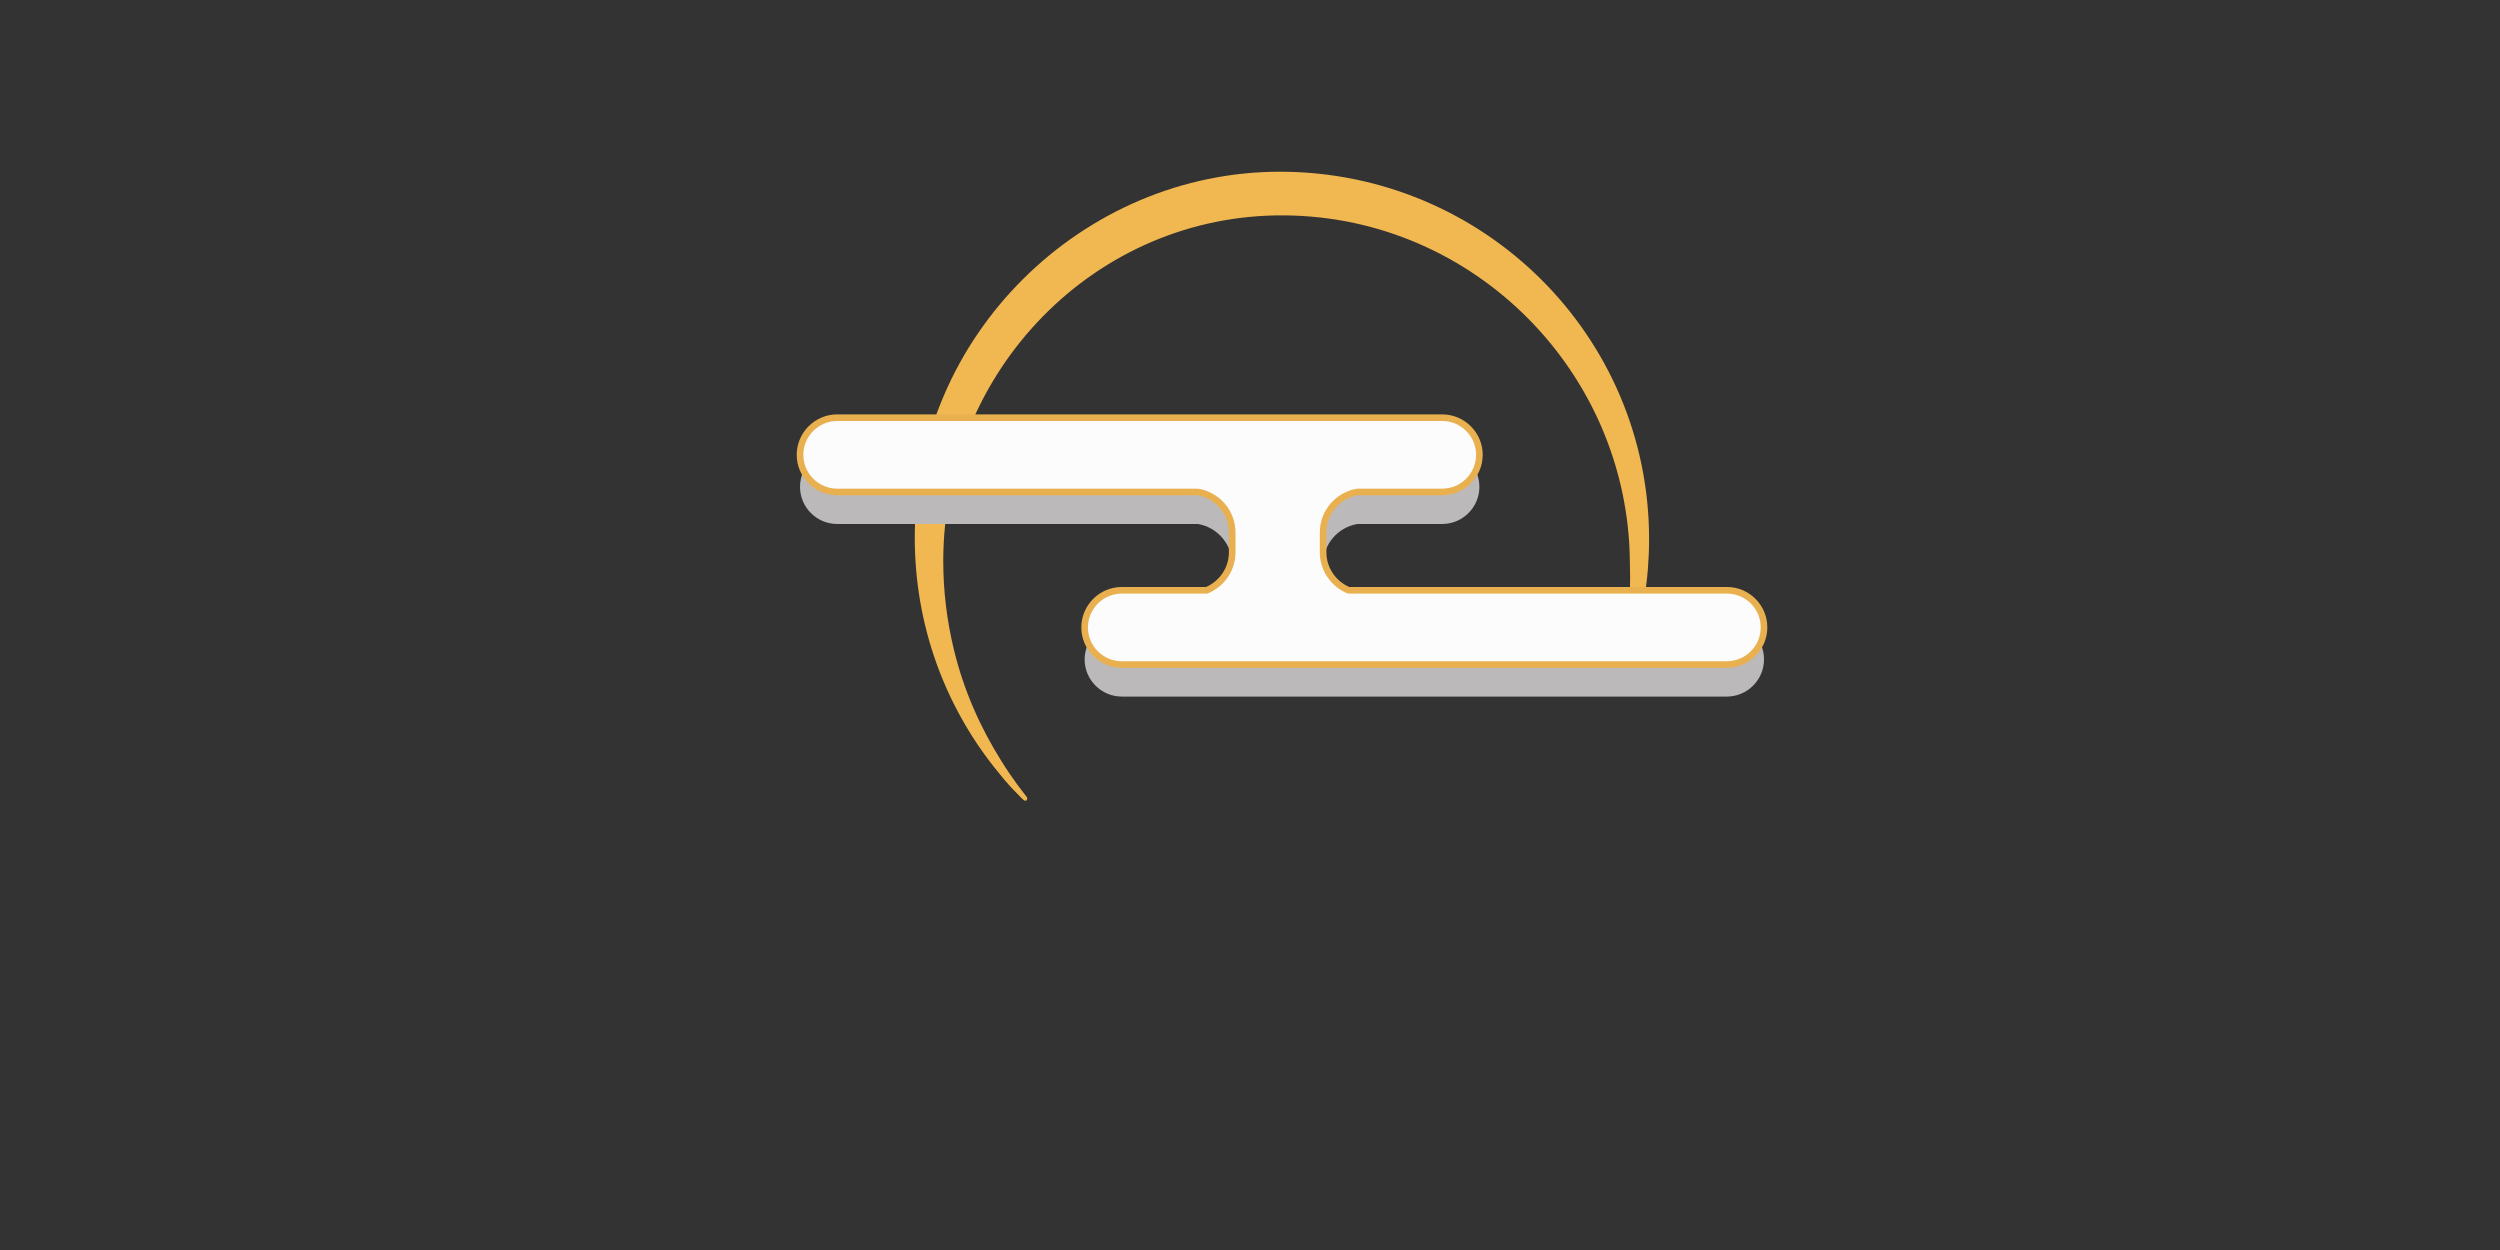 <?xml version="1.0" encoding="utf-8"?>
<!-- Generator: Adobe Illustrator 23.0.3, SVG Export Plug-In . SVG Version: 6.00 Build 0)  -->
<svg version="1.1" id="圖層_1" xmlns="http://www.w3.org/2000/svg" xmlns:xlink="http://www.w3.org/1999/xlink" x="0px" y="0px"
	 viewBox="0 0 283.46 141.73" style="enable-background:new 0 0 283.46 141.73;" xml:space="preserve">
<rect x="0" y="0" width="283.46" height="141.73" fill="#333333" stroke="none"/>
<style type="text/css">
	.st0{display:none;}
	.st1{display:inline;fill:#F3B54F;}
	.st2{fill:#F1B751;}
	.st3{fill:#BCB9BA;}
	.st4{fill:#FCFCFC;stroke:#E9B050;stroke-width:0.75;stroke-miterlimit:10;}
</style>
<g>
	<g>
		<g class="st0">
			<path class="st1" d="M116.06,90.73c-5.37-5.31-9.28-12.11-11.09-19.46c-0.49-1.83-0.71-3.71-0.98-5.58
				c-0.18-0.93-0.14-1.88-0.2-2.83l-0.06-1.42l-0.03-0.71l0.04-0.71l0.17-2.83c0.03-0.95,0.26-1.87,0.39-2.81
				c0.22-1.89,0.81-3.7,1.26-5.53c0.29-0.9,0.64-1.78,0.96-2.67l0.5-1.33l0.62-1.28c0.42-0.85,0.8-1.72,1.26-2.55l1.47-2.43
				c2.1-3.14,4.48-6.14,7.38-8.6l1.05-0.96c0.37-0.3,0.76-0.57,1.13-0.86c0.76-0.56,1.51-1.14,2.29-1.69
				c1.64-0.95,3.2-2.06,4.95-2.8c3.38-1.75,7.07-2.78,10.78-3.56c1.88-0.24,3.76-0.6,5.66-0.59c0.95-0.01,1.9-0.12,2.85-0.05
				l2.84,0.18c3.76,0.44,7.52,1.19,11.03,2.65l1.33,0.5c0.43,0.19,0.85,0.41,1.28,0.62c0.85,0.42,1.71,0.82,2.55,1.26
				c1.6,1.01,3.28,1.91,4.75,3.12l1.14,0.86l0.57,0.43l0.53,0.48l2.1,1.92c0.7,0.64,1.29,1.39,1.93,2.08l0.95,1.06
				c0.32,0.35,0.57,0.75,0.86,1.13l1.69,2.29l1.46,2.44c0.24,0.41,0.5,0.81,0.71,1.23l0.6,1.29c0.39,0.86,0.83,1.7,1.18,2.58
				c0.6,1.79,1.35,3.54,1.71,5.41c0.21,0.92,0.47,1.83,0.64,2.76c0.17,0.93,0.3,1.87,0.41,2.81c0.85,7.52-0.42,15.25-3.61,22.1
				c-0.06,0.12-0.21,0.18-0.33,0.12c-0.11-0.05-0.17-0.18-0.13-0.3l0.01-0.03c2.27-7.16,2.83-14.61,1.44-21.59
				c-0.18-0.87-0.35-1.74-0.57-2.6c-0.22-0.86-0.52-1.69-0.78-2.53c-0.45-1.7-1.26-3.27-1.92-4.88c-0.37-0.79-0.85-1.52-1.23-2.3
				l-0.61-1.15c-0.21-0.38-0.48-0.72-0.71-1.09l-1.43-2.15l-1.64-1.99c-2.25-2.58-4.76-4.93-7.57-6.85
				c-1.34-1.04-2.88-1.79-4.33-2.65c-0.76-0.37-1.54-0.7-2.31-1.05c-0.39-0.17-0.76-0.35-1.15-0.52l-1.2-0.4
				c-3.14-1.21-6.47-1.85-9.79-2.19l-2.51-0.13c-0.84-0.06-1.67,0.06-2.51,0.07c-1.68-0.01-3.33,0.36-4.99,0.57
				c-13.26,2.23-24.84,12.03-29.53,24.99c-1.13,3.24-1.88,6.63-2.2,10.1l-0.08,0.65l-0.02,0.65l-0.03,1.31c0,0.87-0.11,1.76,0,2.63
				c0.13,1.75,0.22,3.53,0.55,5.28c1.12,7.04,4.26,13.82,8.88,19.73l0.02,0.02c0.08,0.11,0.07,0.26-0.04,0.35
				C116.29,90.83,116.15,90.82,116.06,90.73z"/>
		</g>
		<g class="st0">
			<path class="st1" d="M116.06,90.73c-5.37-5.31-9.28-12.11-11.09-19.46c-0.49-1.83-0.71-3.71-0.98-5.58
				c-0.18-0.93-0.14-1.88-0.2-2.83l-0.06-1.42l-0.03-0.71l0.04-0.71l0.17-2.83c0.03-0.95,0.26-1.87,0.39-2.81
				c0.22-1.89,0.81-3.7,1.26-5.53c0.29-0.9,0.64-1.78,0.96-2.67l0.5-1.33l0.62-1.28c0.42-0.85,0.8-1.72,1.26-2.55l1.47-2.43
				c2.1-3.14,4.48-6.14,7.38-8.6l1.05-0.96c0.37-0.3,0.76-0.57,1.13-0.86c0.76-0.56,1.51-1.14,2.29-1.69
				c1.64-0.95,3.2-2.06,4.95-2.8c3.38-1.75,7.07-2.78,10.78-3.56c1.88-0.24,3.76-0.6,5.66-0.59c0.95-0.01,1.9-0.12,2.85-0.05
				l2.84,0.18c3.76,0.44,7.52,1.19,11.03,2.65l1.33,0.5c0.43,0.19,0.85,0.41,1.28,0.62c0.85,0.42,1.71,0.82,2.55,1.26
				c1.6,1.01,3.28,1.91,4.75,3.12l1.14,0.86l0.57,0.43l0.53,0.48l2.1,1.92c0.7,0.64,1.29,1.39,1.93,2.08l0.95,1.06
				c0.32,0.35,0.57,0.75,0.86,1.13l1.69,2.29l1.46,2.44c0.24,0.41,0.5,0.81,0.71,1.23l0.6,1.29c0.39,0.86,0.83,1.7,1.18,2.58
				c0.6,1.79,1.35,3.54,1.71,5.41c0.21,0.92,0.47,1.83,0.64,2.76c0.17,0.93,0.3,1.87,0.41,2.81c0.85,7.52-0.42,15.25-3.61,22.1
				c-0.06,0.12-0.21,0.18-0.33,0.12c-0.11-0.05-0.17-0.18-0.13-0.3l0.01-0.03c2.27-7.16,2.83-14.61,1.44-21.59
				c-0.18-0.87-0.35-1.74-0.57-2.6c-0.22-0.86-0.52-1.69-0.78-2.53c-0.45-1.7-1.26-3.27-1.92-4.88c-0.37-0.79-0.85-1.52-1.23-2.3
				l-0.61-1.15c-0.21-0.38-0.48-0.72-0.71-1.09l-1.43-2.15l-1.64-1.99c-2.25-2.58-4.76-4.93-7.57-6.85
				c-1.34-1.04-2.88-1.79-4.33-2.65c-0.76-0.37-1.54-0.7-2.31-1.05c-0.39-0.17-0.76-0.35-1.15-0.52l-1.2-0.4
				c-3.14-1.21-6.47-1.85-9.79-2.19l-2.51-0.13c-0.84-0.06-1.67,0.06-2.51,0.07c-1.68-0.01-3.33,0.36-4.99,0.57
				c-13.26,2.23-24.84,12.03-29.53,24.99c-1.13,3.24-1.88,6.63-2.2,10.1l-0.08,0.65l-0.02,0.65l-0.03,1.31c0,0.87-0.11,1.76,0,2.63
				c0.13,1.75,0.22,3.53,0.55,5.28c1.12,7.04,4.26,13.82,8.88,19.73l0.02,0.02c0.08,0.11,0.07,0.26-0.04,0.35
				C116.29,90.83,116.15,90.82,116.06,90.73z"/>
		</g>
		<path class="st2" d="M186.44,67.83c0.36-2.18,0.54-4.42,0.54-6.71c0-23.03-18.72-41.59-41.75-41.65
			c-22.43-0.06-41.56,18.54-41.51,41.57c0.02,9.79,3.35,18.83,9.06,26.02c1.6,2.02,2.18,2.54,2.52,2.89
			c0.12,0.12,0.61,0.65,0.78,0.77c0.32,0.23,0.48-0.16,0.34-0.35c-0.51-0.68-1.52-1.9-2.88-4.08c-2.43-3.89-4.27-8.02-5.39-12.66
			c-0.77-3.21-1.2-6.55-1.2-10c0-21.54,17.22-39.42,38.76-39.21c21.47,0.21,38.87,17.8,39.09,39.21c0.01,1.32,0.09,2.58-0.06,3.91
			L186.44,67.83z"/>
		<path class="st3" d="M195.81,70.56l-42.9,0c-1.69-0.7-2.89-2.37-2.89-4.3V64c0-2.3,1.69-4.22,3.89-4.59h9.62
			c2.31,0,4.21-1.89,4.21-4.21c0-2.31-1.89-4.21-4.21-4.21l-68.61,0c-2.31,0-4.21,1.89-4.21,4.21s1.89,4.21,4.21,4.21h40.9
			c2.2,0.37,3.89,2.29,3.89,4.59v2.26c0,1.94-1.2,3.6-2.89,4.3h-9.63c-2.31,0-4.21,1.89-4.21,4.21c0,2.31,1.89,4.21,4.21,4.21h68.61
			c2.31,0,4.21-1.89,4.21-4.21v0C200.02,72.46,198.13,70.56,195.81,70.56z"/>
		<path class="st4" d="M195.81,66.93l-42.9,0c-1.69-0.7-2.89-2.37-2.89-4.3v-2.26c0-2.3,1.69-4.22,3.89-4.59h9.62
			c2.31,0,4.21-1.89,4.21-4.21c0-2.31-1.89-4.21-4.21-4.21l-68.61,0c-2.31,0-4.21,1.89-4.21,4.21c0,2.31,1.89,4.21,4.21,4.21h40.9
			c2.2,0.37,3.89,2.29,3.89,4.59v2.26c0,1.94-1.2,3.6-2.89,4.3h-9.63c-2.31,0-4.21,1.89-4.21,4.21c0,2.31,1.89,4.21,4.21,4.21h68.61
			c2.31,0,4.21-1.89,4.21-4.21v0C200.02,68.83,198.13,66.93,195.81,66.93z"/>
	</g>
</g>
</svg>

